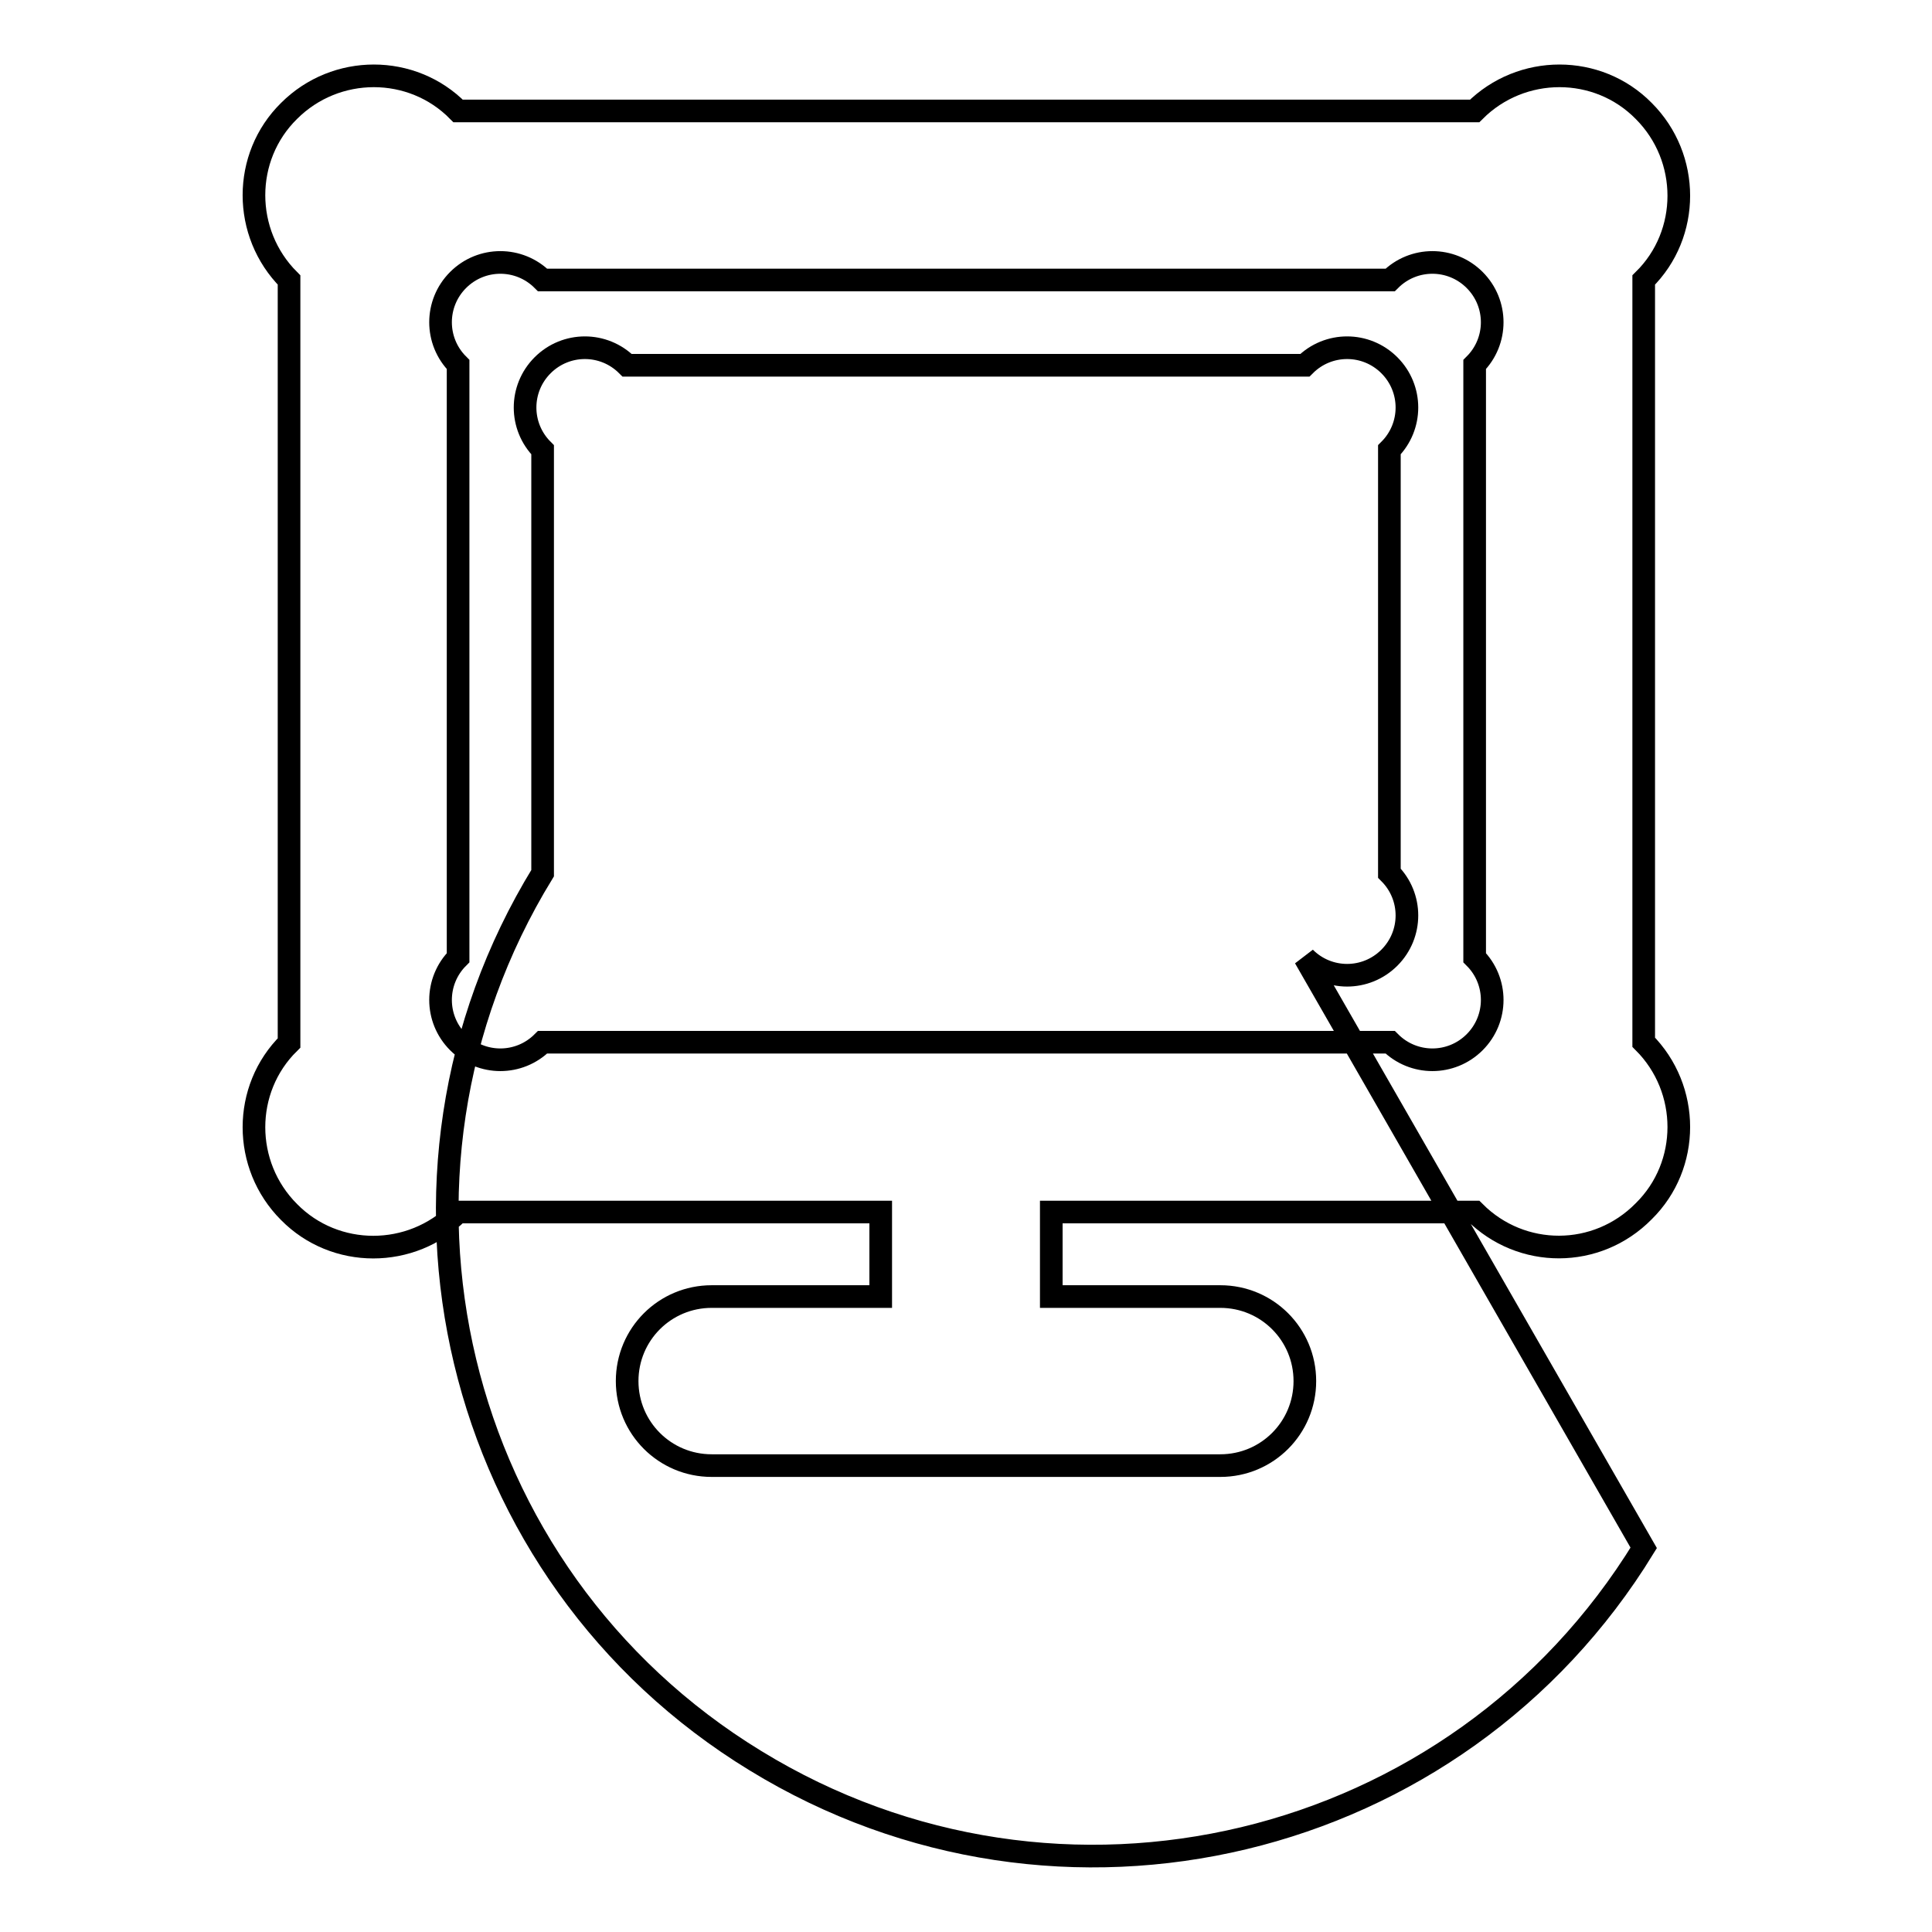 <?xml version="1.0" encoding="utf-8"?>
<!-- Svg Vector Icons : http://www.onlinewebfonts.com/icon -->
<!DOCTYPE svg PUBLIC "-//W3C//DTD SVG 1.1//EN" "http://www.w3.org/Graphics/SVG/1.1/DTD/svg11.dtd">
<svg version="1.1" xmlns="http://www.w3.org/2000/svg" xmlns:xlink="http://www.w3.org/1999/xlink" x="0px" y="0px" viewBox="0 0 256 256" enable-background="new 0 0 256 256" xml:space="preserve">
<g><g><path stroke-width="3" fill-opacity="0" stroke="#000000"  d="M195.4,160.6h-56.1v11.2h22.4c6.2,0,11.2,5,11.2,11.2s-5,11.2-11.2,11.2H94.3c-6.2,0-11.2-5-11.2-11.2s5-11.2,11.2-11.2h22.4v-11.2H60.7c-6.2,6.2-16.3,6.2-22.4,0c-6.2-6.2-6.2-16.3,0-22.4l0,0V37.1c-6.2-6.2-6.2-16.3,0-22.4c6.2-6.2,16.3-6.2,22.4,0h134.7c6.2-6.2,16.3-6.2,22.4,0c6.2,6.2,6.2,16.3,0,22.4l0,0v101c6.2,6.2,6.2,16.3,0,22.4C211.6,166.8,201.6,166.8,195.4,160.6z M195.4,48.3c3.1-3.1,3.1-8.1,0-11.2c-3.1-3.1-8.1-3.1-11.2,0H71.9c-3.1-3.1-8.1-3.1-11.2,0c-3.1,3.1-3.1,8.1,0,11.2v78.6c-3.1,3.1-3.1,8.1,0,11.2c3.1,3.1,8.1,3.1,11.2,0h112.3c3.1,3.1,8.1,3.1,11.2,0c3.1-3.1,3.1-8.1,0-11.2L195.4,48.3L195.4,48.3z M172.9,126.9l44.9,78.2c-24.7,40.3-77.4,52.9-117.7,28.2C59.8,208.7,47.2,156,71.9,115.7V59.6c-3.1-3.1-3.1-8.1,0-11.2c3.1-3.1,8.1-3.1,11.2,0h89.8c3.1-3.1,8.1-3.1,11.2,0c3.1,3.1,3.1,8.1,0,11.2l0,0v56.1c3.1,3.1,3.1,8.1,0,11.2C181,130,176,130,172.9,126.9L172.9,126.9z"/></g></g>
</svg>